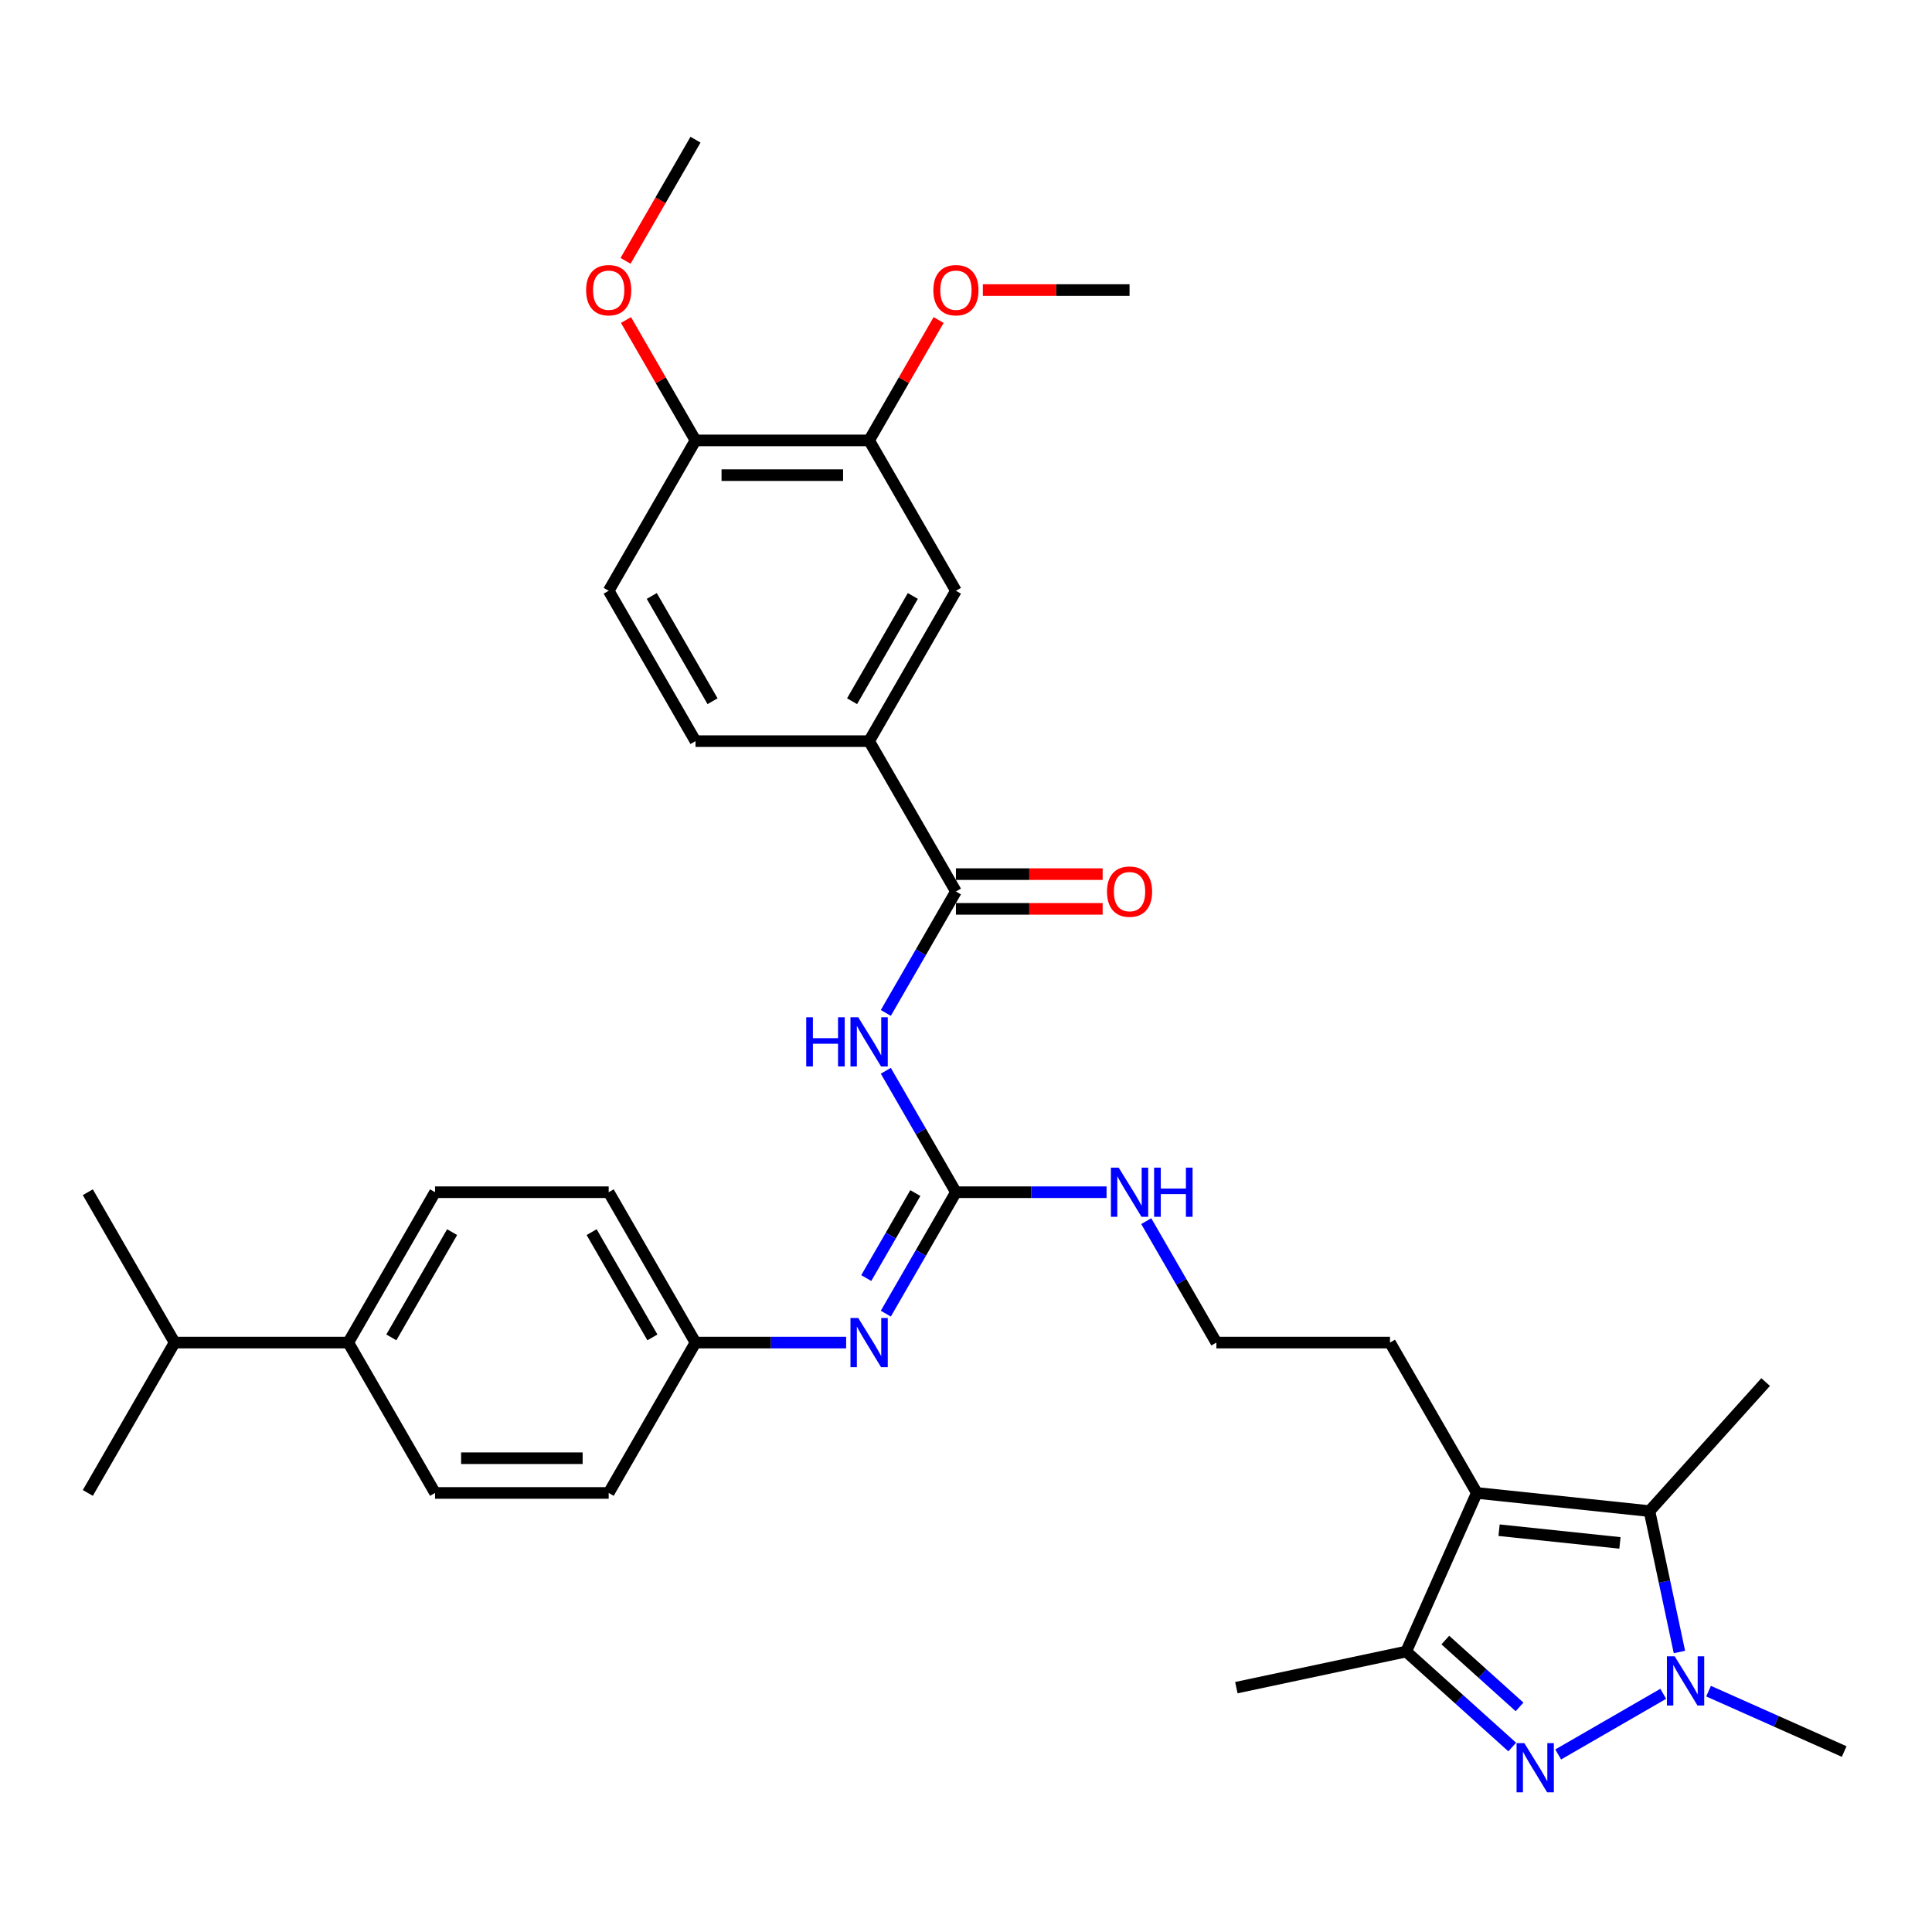 <?xml version='1.0' encoding='iso-8859-1'?>
<svg version='1.1' baseProfile='full'
              xmlns='http://www.w3.org/2000/svg'
                      xmlns:rdkit='http://www.rdkit.org/xml'
                      xmlns:xlink='http://www.w3.org/1999/xlink'
                  xml:space='preserve'
width='1000px' height='1000px' viewBox='0 0 1000 1000'>
<!-- END OF HEADER -->
<rect style='opacity:1.0;fill:#FFFFFF;stroke:none' width='1000' height='1000' x='0' y='0'> </rect>
<path class='bond-0' d='M 806.519,908.104 L 860.893,876.712' style='fill:none;fill-rule:evenodd;stroke:#0000FF;stroke-width:6px;stroke-linecap:butt;stroke-linejoin:miter;stroke-opacity:1' />
<path class='bond-4' d='M 782.723,904.26 L 755.28,879.551' style='fill:none;fill-rule:evenodd;stroke:#0000FF;stroke-width:6px;stroke-linecap:butt;stroke-linejoin:miter;stroke-opacity:1' />
<path class='bond-4' d='M 755.28,879.551 L 727.837,854.841' style='fill:none;fill-rule:evenodd;stroke:#000000;stroke-width:6px;stroke-linecap:butt;stroke-linejoin:miter;stroke-opacity:1' />
<path class='bond-4' d='M 786.516,883.491 L 767.306,866.194' style='fill:none;fill-rule:evenodd;stroke:#0000FF;stroke-width:6px;stroke-linecap:butt;stroke-linejoin:miter;stroke-opacity:1' />
<path class='bond-4' d='M 767.306,866.194 L 748.096,848.897' style='fill:none;fill-rule:evenodd;stroke:#000000;stroke-width:6px;stroke-linecap:butt;stroke-linejoin:miter;stroke-opacity:1' />
<path class='bond-2' d='M 869.266,855.069 L 861.515,818.603' style='fill:none;fill-rule:evenodd;stroke:#0000FF;stroke-width:6px;stroke-linecap:butt;stroke-linejoin:miter;stroke-opacity:1' />
<path class='bond-2' d='M 861.515,818.603 L 853.764,782.137' style='fill:none;fill-rule:evenodd;stroke:#000000;stroke-width:6px;stroke-linecap:butt;stroke-linejoin:miter;stroke-opacity:1' />
<path class='bond-21' d='M 884.346,875.338 L 919.446,890.965' style='fill:none;fill-rule:evenodd;stroke:#0000FF;stroke-width:6px;stroke-linecap:butt;stroke-linejoin:miter;stroke-opacity:1' />
<path class='bond-21' d='M 919.446,890.965 L 954.545,906.592' style='fill:none;fill-rule:evenodd;stroke:#000000;stroke-width:6px;stroke-linecap:butt;stroke-linejoin:miter;stroke-opacity:1' />
<path class='bond-1' d='M 764.389,772.744 L 727.837,854.841' style='fill:none;fill-rule:evenodd;stroke:#000000;stroke-width:6px;stroke-linecap:butt;stroke-linejoin:miter;stroke-opacity:1' />
<path class='bond-20' d='M 764.389,772.744 L 719.456,694.917' style='fill:none;fill-rule:evenodd;stroke:#000000;stroke-width:6px;stroke-linecap:butt;stroke-linejoin:miter;stroke-opacity:1' />
<path class='bond-34' d='M 764.389,772.744 L 853.764,782.137' style='fill:none;fill-rule:evenodd;stroke:#000000;stroke-width:6px;stroke-linecap:butt;stroke-linejoin:miter;stroke-opacity:1' />
<path class='bond-34' d='M 775.917,792.028 L 838.479,798.603' style='fill:none;fill-rule:evenodd;stroke:#000000;stroke-width:6px;stroke-linecap:butt;stroke-linejoin:miter;stroke-opacity:1' />
<path class='bond-25' d='M 853.764,782.137 L 913.896,715.353' style='fill:none;fill-rule:evenodd;stroke:#000000;stroke-width:6px;stroke-linecap:butt;stroke-linejoin:miter;stroke-opacity:1' />
<path class='bond-3' d='M 458.499,554.235 L 476.644,585.662' style='fill:none;fill-rule:evenodd;stroke:#0000FF;stroke-width:6px;stroke-linecap:butt;stroke-linejoin:miter;stroke-opacity:1' />
<path class='bond-3' d='M 476.644,585.662 L 494.789,617.09' style='fill:none;fill-rule:evenodd;stroke:#000000;stroke-width:6px;stroke-linecap:butt;stroke-linejoin:miter;stroke-opacity:1' />
<path class='bond-6' d='M 458.499,524.291 L 476.644,492.863' style='fill:none;fill-rule:evenodd;stroke:#0000FF;stroke-width:6px;stroke-linecap:butt;stroke-linejoin:miter;stroke-opacity:1' />
<path class='bond-6' d='M 476.644,492.863 L 494.789,461.436' style='fill:none;fill-rule:evenodd;stroke:#000000;stroke-width:6px;stroke-linecap:butt;stroke-linejoin:miter;stroke-opacity:1' />
<path class='bond-29' d='M 727.837,854.841 L 639.934,873.525' style='fill:none;fill-rule:evenodd;stroke:#000000;stroke-width:6px;stroke-linecap:butt;stroke-linejoin:miter;stroke-opacity:1' />
<path class='bond-5' d='M 494.789,617.09 L 533.773,617.09' style='fill:none;fill-rule:evenodd;stroke:#000000;stroke-width:6px;stroke-linecap:butt;stroke-linejoin:miter;stroke-opacity:1' />
<path class='bond-5' d='M 533.773,617.09 L 572.757,617.09' style='fill:none;fill-rule:evenodd;stroke:#0000FF;stroke-width:6px;stroke-linecap:butt;stroke-linejoin:miter;stroke-opacity:1' />
<path class='bond-7' d='M 494.789,617.09 L 476.644,648.517' style='fill:none;fill-rule:evenodd;stroke:#000000;stroke-width:6px;stroke-linecap:butt;stroke-linejoin:miter;stroke-opacity:1' />
<path class='bond-7' d='M 476.644,648.517 L 458.499,679.945' style='fill:none;fill-rule:evenodd;stroke:#0000FF;stroke-width:6px;stroke-linecap:butt;stroke-linejoin:miter;stroke-opacity:1' />
<path class='bond-7' d='M 473.78,617.531 L 461.079,639.531' style='fill:none;fill-rule:evenodd;stroke:#000000;stroke-width:6px;stroke-linecap:butt;stroke-linejoin:miter;stroke-opacity:1' />
<path class='bond-7' d='M 461.079,639.531 L 448.377,661.53' style='fill:none;fill-rule:evenodd;stroke:#0000FF;stroke-width:6px;stroke-linecap:butt;stroke-linejoin:miter;stroke-opacity:1' />
<path class='bond-8' d='M 494.789,461.436 L 449.855,383.609' style='fill:none;fill-rule:evenodd;stroke:#000000;stroke-width:6px;stroke-linecap:butt;stroke-linejoin:miter;stroke-opacity:1' />
<path class='bond-11' d='M 494.789,470.423 L 532.757,470.423' style='fill:none;fill-rule:evenodd;stroke:#000000;stroke-width:6px;stroke-linecap:butt;stroke-linejoin:miter;stroke-opacity:1' />
<path class='bond-11' d='M 532.757,470.423 L 570.726,470.423' style='fill:none;fill-rule:evenodd;stroke:#FF0000;stroke-width:6px;stroke-linecap:butt;stroke-linejoin:miter;stroke-opacity:1' />
<path class='bond-11' d='M 494.789,452.449 L 532.757,452.449' style='fill:none;fill-rule:evenodd;stroke:#000000;stroke-width:6px;stroke-linecap:butt;stroke-linejoin:miter;stroke-opacity:1' />
<path class='bond-11' d='M 532.757,452.449 L 570.726,452.449' style='fill:none;fill-rule:evenodd;stroke:#FF0000;stroke-width:6px;stroke-linecap:butt;stroke-linejoin:miter;stroke-opacity:1' />
<path class='bond-17' d='M 437.957,694.917 L 398.973,694.917' style='fill:none;fill-rule:evenodd;stroke:#0000FF;stroke-width:6px;stroke-linecap:butt;stroke-linejoin:miter;stroke-opacity:1' />
<path class='bond-17' d='M 398.973,694.917 L 359.988,694.917' style='fill:none;fill-rule:evenodd;stroke:#000000;stroke-width:6px;stroke-linecap:butt;stroke-linejoin:miter;stroke-opacity:1' />
<path class='bond-9' d='M 449.855,383.609 L 494.789,305.782' style='fill:none;fill-rule:evenodd;stroke:#000000;stroke-width:6px;stroke-linecap:butt;stroke-linejoin:miter;stroke-opacity:1' />
<path class='bond-9' d='M 441.03,362.948 L 472.483,308.469' style='fill:none;fill-rule:evenodd;stroke:#000000;stroke-width:6px;stroke-linecap:butt;stroke-linejoin:miter;stroke-opacity:1' />
<path class='bond-15' d='M 449.855,383.609 L 359.988,383.609' style='fill:none;fill-rule:evenodd;stroke:#000000;stroke-width:6px;stroke-linecap:butt;stroke-linejoin:miter;stroke-opacity:1' />
<path class='bond-10' d='M 494.789,305.782 L 449.855,227.955' style='fill:none;fill-rule:evenodd;stroke:#000000;stroke-width:6px;stroke-linecap:butt;stroke-linejoin:miter;stroke-opacity:1' />
<path class='bond-26' d='M 449.855,227.955 L 467.844,196.797' style='fill:none;fill-rule:evenodd;stroke:#000000;stroke-width:6px;stroke-linecap:butt;stroke-linejoin:miter;stroke-opacity:1' />
<path class='bond-26' d='M 467.844,196.797 L 485.833,165.639' style='fill:none;fill-rule:evenodd;stroke:#FF0000;stroke-width:6px;stroke-linecap:butt;stroke-linejoin:miter;stroke-opacity:1' />
<path class='bond-36' d='M 449.855,227.955 L 359.988,227.955' style='fill:none;fill-rule:evenodd;stroke:#000000;stroke-width:6px;stroke-linecap:butt;stroke-linejoin:miter;stroke-opacity:1' />
<path class='bond-36' d='M 436.375,245.928 L 373.468,245.928' style='fill:none;fill-rule:evenodd;stroke:#000000;stroke-width:6px;stroke-linecap:butt;stroke-linejoin:miter;stroke-opacity:1' />
<path class='bond-12' d='M 359.988,227.955 L 315.055,305.782' style='fill:none;fill-rule:evenodd;stroke:#000000;stroke-width:6px;stroke-linecap:butt;stroke-linejoin:miter;stroke-opacity:1' />
<path class='bond-28' d='M 359.988,227.955 L 341.999,196.797' style='fill:none;fill-rule:evenodd;stroke:#000000;stroke-width:6px;stroke-linecap:butt;stroke-linejoin:miter;stroke-opacity:1' />
<path class='bond-28' d='M 341.999,196.797 L 324.01,165.639' style='fill:none;fill-rule:evenodd;stroke:#FF0000;stroke-width:6px;stroke-linecap:butt;stroke-linejoin:miter;stroke-opacity:1' />
<path class='bond-13' d='M 180.255,694.917 L 225.188,617.09' style='fill:none;fill-rule:evenodd;stroke:#000000;stroke-width:6px;stroke-linecap:butt;stroke-linejoin:miter;stroke-opacity:1' />
<path class='bond-13' d='M 202.56,692.229 L 234.014,637.75' style='fill:none;fill-rule:evenodd;stroke:#000000;stroke-width:6px;stroke-linecap:butt;stroke-linejoin:miter;stroke-opacity:1' />
<path class='bond-22' d='M 180.255,694.917 L 90.388,694.917' style='fill:none;fill-rule:evenodd;stroke:#000000;stroke-width:6px;stroke-linecap:butt;stroke-linejoin:miter;stroke-opacity:1' />
<path class='bond-35' d='M 180.255,694.917 L 225.188,772.744' style='fill:none;fill-rule:evenodd;stroke:#000000;stroke-width:6px;stroke-linecap:butt;stroke-linejoin:miter;stroke-opacity:1' />
<path class='bond-14' d='M 593.299,632.062 L 611.444,663.489' style='fill:none;fill-rule:evenodd;stroke:#0000FF;stroke-width:6px;stroke-linecap:butt;stroke-linejoin:miter;stroke-opacity:1' />
<path class='bond-14' d='M 611.444,663.489 L 629.589,694.917' style='fill:none;fill-rule:evenodd;stroke:#000000;stroke-width:6px;stroke-linecap:butt;stroke-linejoin:miter;stroke-opacity:1' />
<path class='bond-16' d='M 359.988,383.609 L 315.055,305.782' style='fill:none;fill-rule:evenodd;stroke:#000000;stroke-width:6px;stroke-linecap:butt;stroke-linejoin:miter;stroke-opacity:1' />
<path class='bond-16' d='M 368.814,362.948 L 337.36,308.469' style='fill:none;fill-rule:evenodd;stroke:#000000;stroke-width:6px;stroke-linecap:butt;stroke-linejoin:miter;stroke-opacity:1' />
<path class='bond-23' d='M 359.988,694.917 L 315.055,772.744' style='fill:none;fill-rule:evenodd;stroke:#000000;stroke-width:6px;stroke-linecap:butt;stroke-linejoin:miter;stroke-opacity:1' />
<path class='bond-24' d='M 359.988,694.917 L 315.055,617.09' style='fill:none;fill-rule:evenodd;stroke:#000000;stroke-width:6px;stroke-linecap:butt;stroke-linejoin:miter;stroke-opacity:1' />
<path class='bond-24' d='M 337.683,692.229 L 306.23,637.75' style='fill:none;fill-rule:evenodd;stroke:#000000;stroke-width:6px;stroke-linecap:butt;stroke-linejoin:miter;stroke-opacity:1' />
<path class='bond-18' d='M 225.188,617.09 L 315.055,617.09' style='fill:none;fill-rule:evenodd;stroke:#000000;stroke-width:6px;stroke-linecap:butt;stroke-linejoin:miter;stroke-opacity:1' />
<path class='bond-19' d='M 225.188,772.744 L 315.055,772.744' style='fill:none;fill-rule:evenodd;stroke:#000000;stroke-width:6px;stroke-linecap:butt;stroke-linejoin:miter;stroke-opacity:1' />
<path class='bond-19' d='M 238.668,754.77 L 301.575,754.77' style='fill:none;fill-rule:evenodd;stroke:#000000;stroke-width:6px;stroke-linecap:butt;stroke-linejoin:miter;stroke-opacity:1' />
<path class='bond-27' d='M 719.456,694.917 L 629.589,694.917' style='fill:none;fill-rule:evenodd;stroke:#000000;stroke-width:6px;stroke-linecap:butt;stroke-linejoin:miter;stroke-opacity:1' />
<path class='bond-30' d='M 90.388,694.917 L 45.455,617.09' style='fill:none;fill-rule:evenodd;stroke:#000000;stroke-width:6px;stroke-linecap:butt;stroke-linejoin:miter;stroke-opacity:1' />
<path class='bond-31' d='M 90.388,694.917 L 45.455,772.744' style='fill:none;fill-rule:evenodd;stroke:#000000;stroke-width:6px;stroke-linecap:butt;stroke-linejoin:miter;stroke-opacity:1' />
<path class='bond-32' d='M 508.718,150.128 L 546.687,150.128' style='fill:none;fill-rule:evenodd;stroke:#FF0000;stroke-width:6px;stroke-linecap:butt;stroke-linejoin:miter;stroke-opacity:1' />
<path class='bond-32' d='M 546.687,150.128 L 584.655,150.128' style='fill:none;fill-rule:evenodd;stroke:#000000;stroke-width:6px;stroke-linecap:butt;stroke-linejoin:miter;stroke-opacity:1' />
<path class='bond-33' d='M 323.782,135.012 L 341.885,103.657' style='fill:none;fill-rule:evenodd;stroke:#FF0000;stroke-width:6px;stroke-linecap:butt;stroke-linejoin:miter;stroke-opacity:1' />
<path class='bond-33' d='M 341.885,103.657 L 359.988,72.301' style='fill:none;fill-rule:evenodd;stroke:#000000;stroke-width:6px;stroke-linecap:butt;stroke-linejoin:miter;stroke-opacity:1' />
<path  class='atom-0' d='M 788.995 902.249
L 797.335 915.729
Q 798.162 917.059, 799.492 919.467
Q 800.822 921.876, 800.894 922.019
L 800.894 902.249
L 804.273 902.249
L 804.273 927.699
L 800.786 927.699
L 791.835 912.961
Q 790.793 911.235, 789.678 909.258
Q 788.6 907.281, 788.276 906.67
L 788.276 927.699
L 784.969 927.699
L 784.969 902.249
L 788.995 902.249
' fill='#0000FF'/>
<path  class='atom-1' d='M 866.822 857.315
L 875.162 870.795
Q 875.989 872.125, 877.319 874.534
Q 878.649 876.942, 878.721 877.086
L 878.721 857.315
L 882.1 857.315
L 882.1 882.765
L 878.613 882.765
L 869.662 868.027
Q 868.62 866.302, 867.505 864.325
Q 866.427 862.348, 866.103 861.737
L 866.103 882.765
L 862.796 882.765
L 862.796 857.315
L 866.822 857.315
' fill='#0000FF'/>
<path  class='atom-4' d='M 417.305 526.538
L 420.756 526.538
L 420.756 537.358
L 433.769 537.358
L 433.769 526.538
L 437.22 526.538
L 437.22 551.988
L 433.769 551.988
L 433.769 540.233
L 420.756 540.233
L 420.756 551.988
L 417.305 551.988
L 417.305 526.538
' fill='#0000FF'/>
<path  class='atom-4' d='M 444.23 526.538
L 452.569 540.018
Q 453.396 541.348, 454.726 543.756
Q 456.056 546.165, 456.128 546.308
L 456.128 526.538
L 459.507 526.538
L 459.507 551.988
L 456.02 551.988
L 447.069 537.25
Q 446.027 535.524, 444.913 533.547
Q 443.834 531.57, 443.511 530.959
L 443.511 551.988
L 440.204 551.988
L 440.204 526.538
L 444.23 526.538
' fill='#0000FF'/>
<path  class='atom-8' d='M 444.23 682.192
L 452.569 695.672
Q 453.396 697.002, 454.726 699.41
Q 456.056 701.818, 456.128 701.962
L 456.128 682.192
L 459.507 682.192
L 459.507 707.642
L 456.02 707.642
L 447.069 692.904
Q 446.027 691.178, 444.913 689.201
Q 443.834 687.224, 443.511 686.613
L 443.511 707.642
L 440.204 707.642
L 440.204 682.192
L 444.23 682.192
' fill='#0000FF'/>
<path  class='atom-12' d='M 572.973 461.508
Q 572.973 455.397, 575.992 451.982
Q 579.012 448.567, 584.655 448.567
Q 590.299 448.567, 593.319 451.982
Q 596.338 455.397, 596.338 461.508
Q 596.338 467.691, 593.283 471.213
Q 590.227 474.7, 584.655 474.7
Q 579.048 474.7, 575.992 471.213
Q 572.973 467.727, 572.973 461.508
M 584.655 471.824
Q 588.538 471.824, 590.623 469.236
Q 592.744 466.612, 592.744 461.508
Q 592.744 456.511, 590.623 453.995
Q 588.538 451.443, 584.655 451.443
Q 580.773 451.443, 578.652 453.959
Q 576.567 456.475, 576.567 461.508
Q 576.567 466.648, 578.652 469.236
Q 580.773 471.824, 584.655 471.824
' fill='#FF0000'/>
<path  class='atom-15' d='M 579.03 604.365
L 587.369 617.845
Q 588.196 619.175, 589.526 621.583
Q 590.856 623.992, 590.928 624.135
L 590.928 604.365
L 594.307 604.365
L 594.307 629.815
L 590.82 629.815
L 581.87 615.077
Q 580.827 613.351, 579.713 611.374
Q 578.634 609.397, 578.311 608.786
L 578.311 629.815
L 575.004 629.815
L 575.004 604.365
L 579.03 604.365
' fill='#0000FF'/>
<path  class='atom-15' d='M 597.363 604.365
L 600.814 604.365
L 600.814 615.185
L 613.826 615.185
L 613.826 604.365
L 617.277 604.365
L 617.277 629.815
L 613.826 629.815
L 613.826 618.06
L 600.814 618.06
L 600.814 629.815
L 597.363 629.815
L 597.363 604.365
' fill='#0000FF'/>
<path  class='atom-27' d='M 483.106 150.2
Q 483.106 144.089, 486.126 140.674
Q 489.145 137.259, 494.789 137.259
Q 500.432 137.259, 503.452 140.674
Q 506.471 144.089, 506.471 150.2
Q 506.471 156.383, 503.416 159.906
Q 500.36 163.392, 494.789 163.392
Q 489.181 163.392, 486.126 159.906
Q 483.106 156.419, 483.106 150.2
M 494.789 160.517
Q 498.671 160.517, 500.756 157.928
Q 502.877 155.304, 502.877 150.2
Q 502.877 145.203, 500.756 142.687
Q 498.671 140.135, 494.789 140.135
Q 490.906 140.135, 488.786 142.651
Q 486.701 145.167, 486.701 150.2
Q 486.701 155.34, 488.786 157.928
Q 490.906 160.517, 494.789 160.517
' fill='#FF0000'/>
<path  class='atom-29' d='M 303.372 150.2
Q 303.372 144.089, 306.392 140.674
Q 309.411 137.259, 315.055 137.259
Q 320.699 137.259, 323.718 140.674
Q 326.738 144.089, 326.738 150.2
Q 326.738 156.383, 323.682 159.906
Q 320.627 163.392, 315.055 163.392
Q 309.447 163.392, 306.392 159.906
Q 303.372 156.419, 303.372 150.2
M 315.055 160.517
Q 318.937 160.517, 321.022 157.928
Q 323.143 155.304, 323.143 150.2
Q 323.143 145.203, 321.022 142.687
Q 318.937 140.135, 315.055 140.135
Q 311.173 140.135, 309.052 142.651
Q 306.967 145.167, 306.967 150.2
Q 306.967 155.34, 309.052 157.928
Q 311.173 160.517, 315.055 160.517
' fill='#FF0000'/>
</svg>
